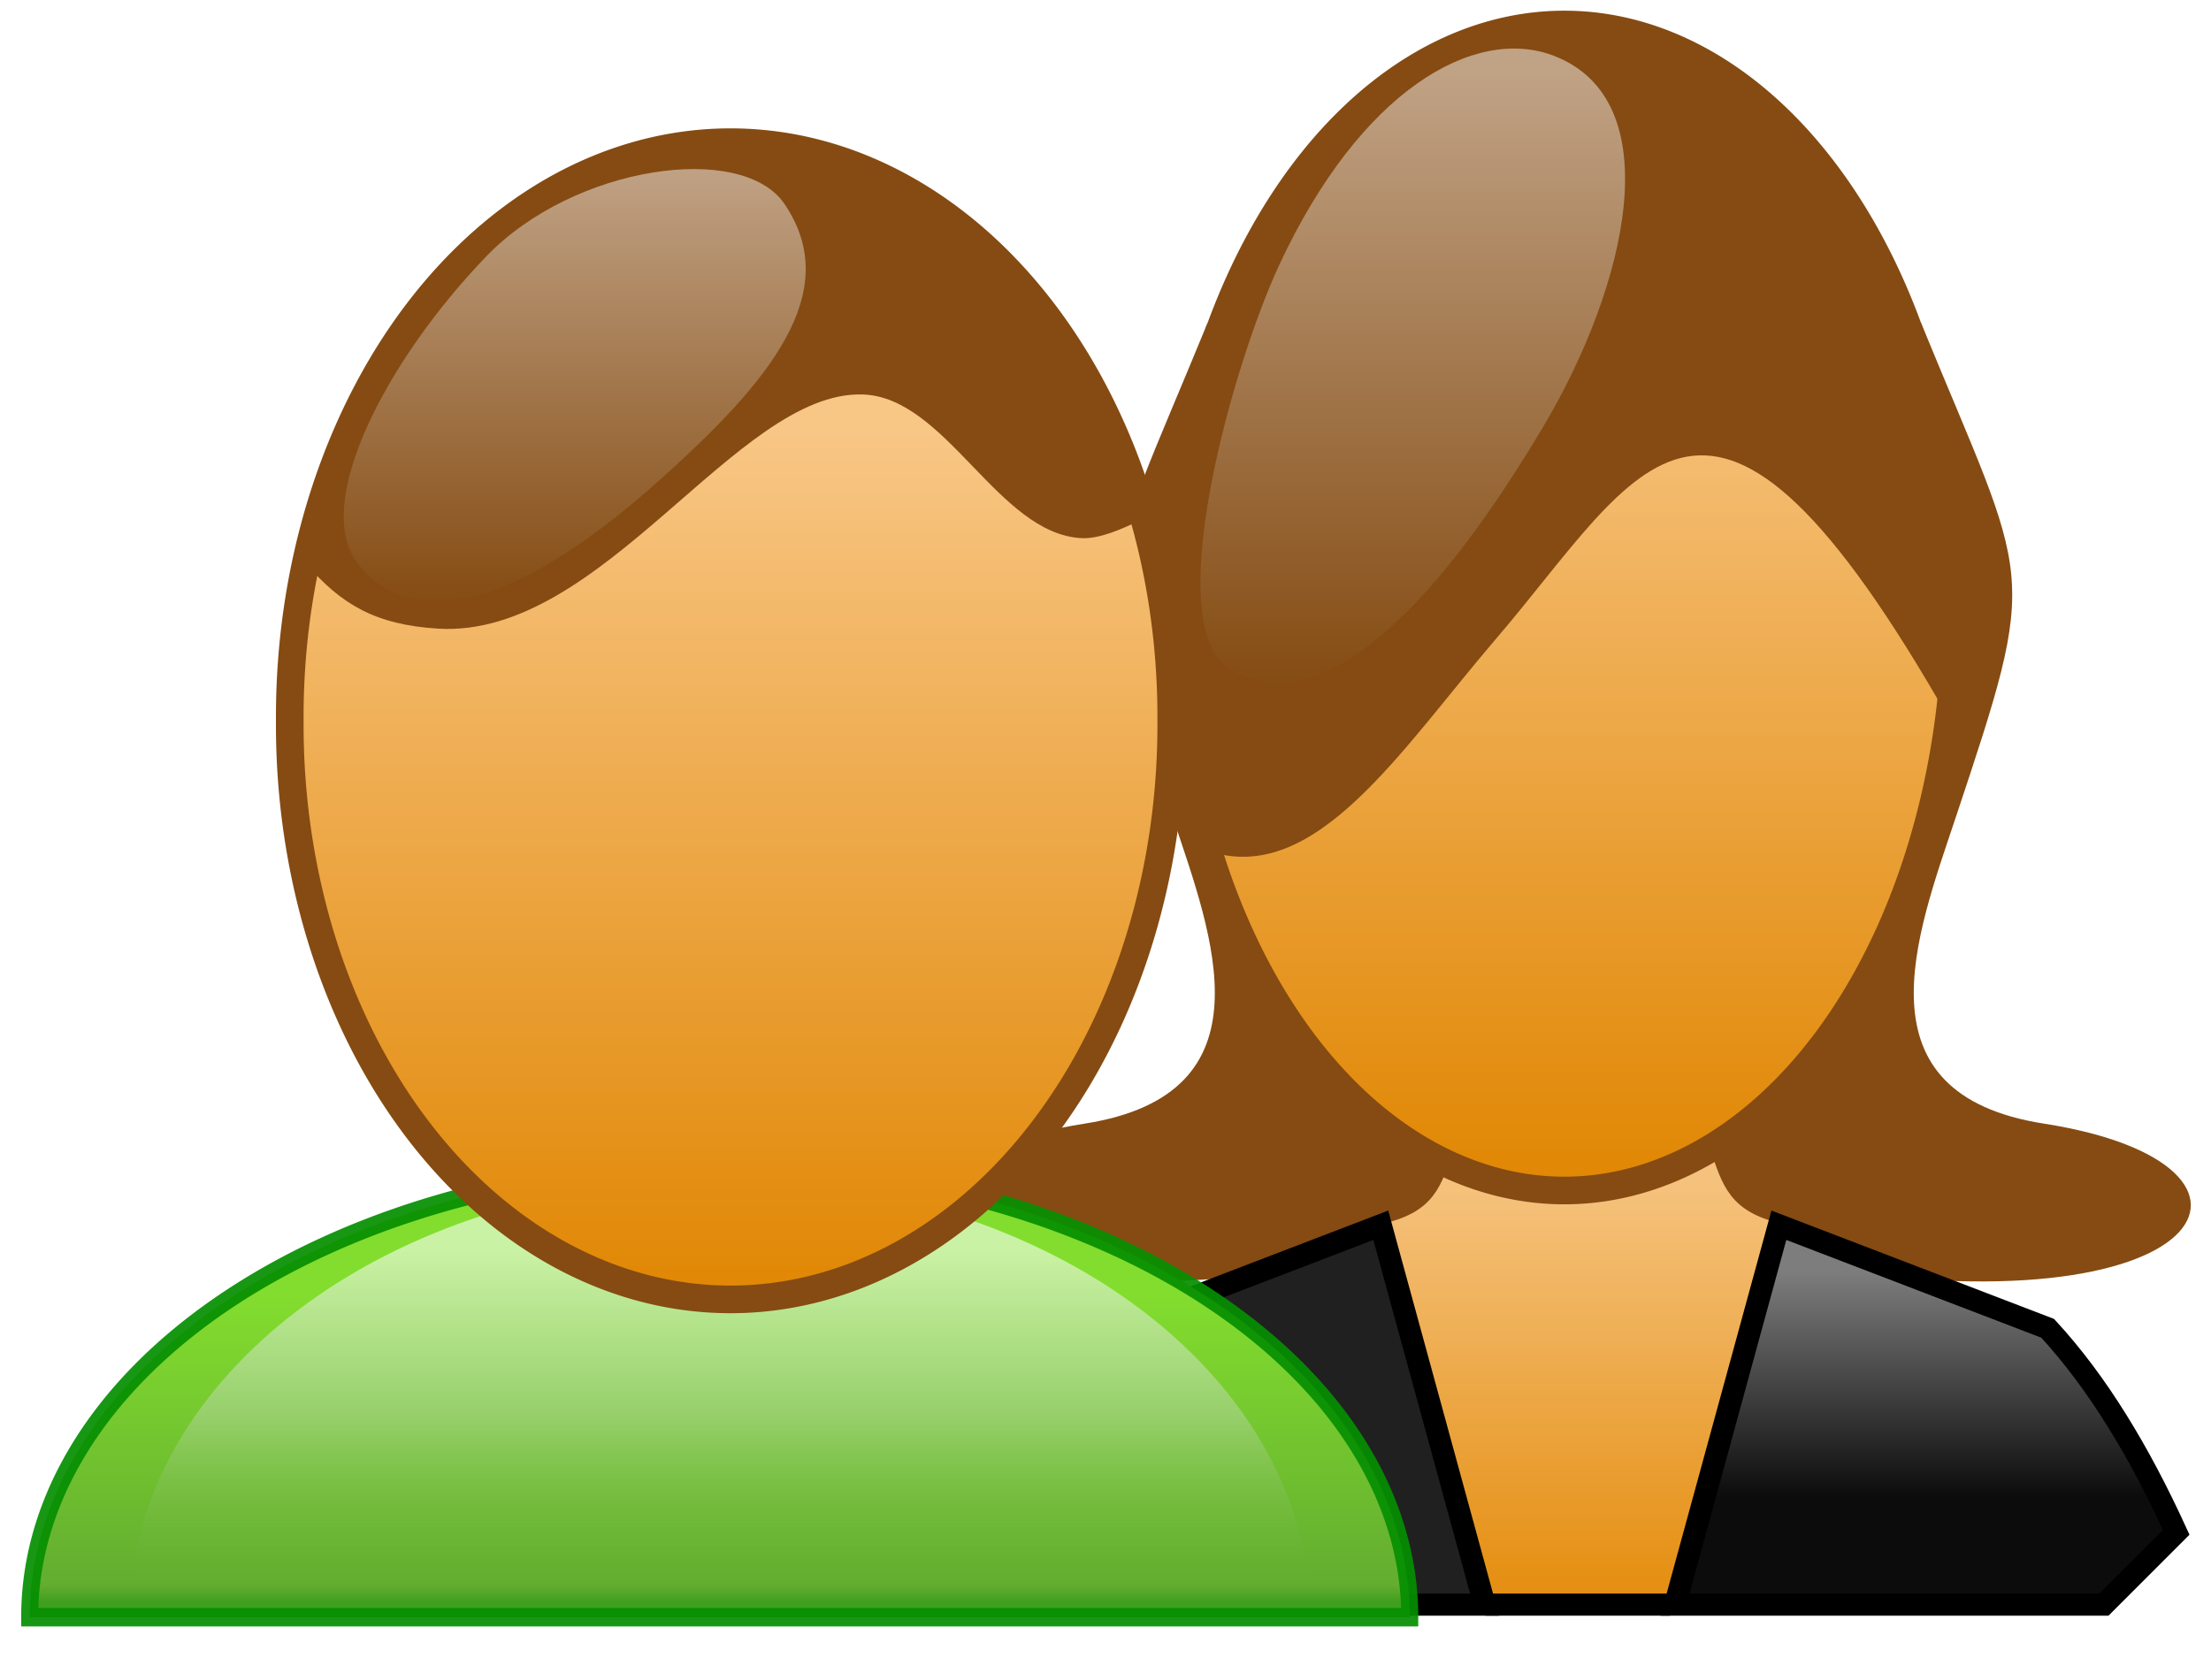 <?xml version="1.0" encoding="UTF-8" standalone="no"?>
<!-- Created with Inkscape (http://www.inkscape.org/) -->
<svg
   xmlns:svg="http://www.w3.org/2000/svg"
   xmlns="http://www.w3.org/2000/svg"
   xmlns:xlink="http://www.w3.org/1999/xlink"
   version="1.0"
   width="100"
   height="76"
   id="svg2">
  <defs
     id="defs4">
    <linearGradient
       id="linearGradient3649">
      <stop
         id="stop3651"
         style="stop-color:#e59014;stop-opacity:1"
         offset="0" />
      <stop
         id="stop3653"
         style="stop-color:#f5c27d;stop-opacity:1"
         offset="1" />
    </linearGradient>
    <linearGradient
       id="linearGradient3620">
      <stop
         id="stop3622"
         style="stop-color:#0c0c0c;stop-opacity:1"
         offset="0" />
      <stop
         id="stop3624"
         style="stop-color:#7d7d7d;stop-opacity:1"
         offset="1" />
    </linearGradient>
    <linearGradient
       id="linearGradient3587">
      <stop
         id="stop3589"
         style="stop-color:#caf2a5;stop-opacity:1"
         offset="0" />
      <stop
         id="stop3593"
         style="stop-color:#96cf6a;stop-opacity:1"
         offset="0.5" />
      <stop
         id="stop3591"
         style="stop-color:#63ad30;stop-opacity:0"
         offset="1" />
    </linearGradient>
    <linearGradient
       id="linearGradient3569">
      <stop
         id="stop3571"
         style="stop-color:#3f9f1f;stop-opacity:1"
         offset="0" />
      <stop
         id="stop3577"
         style="stop-color:#63ad30;stop-opacity:1"
         offset="0.056" />
      <stop
         id="stop3573"
         style="stop-color:#83dd2e;stop-opacity:1"
         offset="1" />
    </linearGradient>
    <linearGradient
       id="linearGradient3557">
      <stop
         id="stop3559"
         style="stop-color:#e18806;stop-opacity:1"
         offset="0" />
      <stop
         id="stop3561"
         style="stop-color:#f8c685;stop-opacity:1"
         offset="1" />
    </linearGradient>
    <linearGradient
       id="linearGradient3549">
      <stop
         id="stop3551"
         style="stop-color:#c0a285;stop-opacity:1"
         offset="0" />
      <stop
         id="stop3553"
         style="stop-color:#854c13;stop-opacity:1"
         offset="1" />
    </linearGradient>
    <linearGradient
       x1="671.312"
       y1="333.289"
       x2="671.312"
       y2="352.998"
       id="linearGradient3555"
       xlink:href="#linearGradient3549"
       gradientUnits="userSpaceOnUse"
       gradientTransform="translate(-16.079,0)" />
    <linearGradient
       x1="33.7"
       y1="60.471"
       x2="33.7"
       y2="22.234"
       id="linearGradient3563"
       xlink:href="#linearGradient3557"
       gradientUnits="userSpaceOnUse" />
    <linearGradient
       x1="32.857"
       y1="72.016"
       x2="32.857"
       y2="58.813"
       id="linearGradient3575"
       xlink:href="#linearGradient3569"
       gradientUnits="userSpaceOnUse" />
    <linearGradient
       x1="20.009"
       y1="56.458"
       x2="20.009"
       y2="71.201"
       id="linearGradient3585"
       xlink:href="#linearGradient3587"
       gradientUnits="userSpaceOnUse" />
    <linearGradient
       x1="682.066"
       y1="328.982"
       x2="682.066"
       y2="356.663"
       id="linearGradient3616"
       xlink:href="#linearGradient3549"
       gradientUnits="userSpaceOnUse" />
    <linearGradient
       x1="80.721"
       y1="67.721"
       x2="80.721"
       y2="57.49"
       id="linearGradient3626"
       xlink:href="#linearGradient3620"
       gradientUnits="userSpaceOnUse"
       gradientTransform="translate(624.132,325.791)" />
    <linearGradient
       x1="80.721"
       y1="67.721"
       x2="80.721"
       y2="57.49"
       id="linearGradient3632"
       xlink:href="#linearGradient3620"
       gradientUnits="userSpaceOnUse"
       gradientTransform="matrix(-1,0,0,1,767.346,325.791)" />
    <linearGradient
       x1="72.989"
       y1="71.552"
       x2="72.989"
       y2="53.506"
       id="linearGradient3655"
       xlink:href="#linearGradient3649"
       gradientUnits="userSpaceOnUse" />
    <linearGradient
       x1="69.972"
       y1="55.167"
       x2="69.972"
       y2="16.959"
       id="linearGradient3663"
       xlink:href="#linearGradient3557"
       gradientUnits="userSpaceOnUse" />
    <linearGradient
       x1="80.721"
       y1="67.721"
       x2="80.721"
       y2="57.49"
       id="linearGradient3665"
       xlink:href="#linearGradient3620"
       gradientUnits="userSpaceOnUse"
       gradientTransform="translate(624.132,325.791)" />
    <linearGradient
       x1="80.721"
       y1="67.721"
       x2="80.721"
       y2="57.49"
       id="linearGradient3667"
       xlink:href="#linearGradient3620"
       gradientUnits="userSpaceOnUse"
       gradientTransform="matrix(-1,0,0,1,767.346,325.791)" />
    <linearGradient
       x1="80.721"
       y1="67.721"
       x2="80.721"
       y2="57.49"
       id="linearGradient3673"
       xlink:href="#linearGradient3620"
       gradientUnits="userSpaceOnUse"
       gradientTransform="translate(624.132,325.791)" />
  </defs>
  <g
     transform="translate(-624.286,-325.791)"
     id="layer1">
    <path
       d="M 81.376,57.208 C 100.168,60.396 104.25,52.678 92.45,50.832 C 83.876,49.492 86.688,42.278 88.423,37.074 C 92.305,25.431 91.834,26.683 86.889,14.616 L 70.302,27.342 L 70.302,57.208 L 81.376,57.208 z"
       transform="translate(624.286,325.791)"
       id="path3602"
       style="opacity:1;fill:#854b12;fill-opacity:1;fill-rule:evenodd;stroke:none;stroke-width:1px;stroke-linecap:butt;stroke-linejoin:miter;stroke-opacity:1" />
    <path
       d="M 684.411,382.999 C 665.619,386.187 661.537,378.468 673.337,376.623 C 681.911,375.282 679.099,368.069 677.364,362.865 C 673.482,351.221 673.953,352.474 678.898,340.406 L 695.485,353.133 L 695.485,382.999 L 684.411,382.999 z"
       id="path3604"
       style="opacity:1;fill:#854b12;fill-opacity:1;fill-rule:evenodd;stroke:none;stroke-width:1px;stroke-linecap:butt;stroke-linejoin:miter;stroke-opacity:1" />
    <path
       d="M 65.031,46.844 L 68.062,50.969 L 65.75,51.938 C 65.201,53.671 64.855,54.809 62.594,55.344 L 61.469,72.677 L 81.656,72.677 L 80.531,55.344 C 78.27,54.809 77.893,53.671 77.344,51.938 L 75.031,50.969 L 78.062,46.844 L 71.562,49.531 L 65.031,46.844 z"
       transform="translate(624.286,325.791)"
       id="path3644"
       style="fill:url(#linearGradient3655);fill-opacity:1;fill-rule:evenodd;stroke:none;stroke-width:1px;stroke-linecap:butt;stroke-linejoin:miter;stroke-opacity:1" />
    <path
       d="M 691.432,398.381 L 672.035,398.381 L 668.764,395.111 C 670.425,391.478 672.324,388.323 674.58,385.881 L 686.737,381.219 L 691.432,398.381 z"
       id="path3630"
       style="fill:#202020;fill-opacity:1;fill-rule:evenodd;stroke:#000000;stroke-width:1px;stroke-linecap:butt;stroke-linejoin:miter;stroke-opacity:1" />
    <path
       d="M 2.349,72.644 A 31.879,19.314 0 0 1 66.107,72.644 L 34.228,72.644 z"
       transform="matrix(0.979,0,0,1.06,623.328,321.948)"
       id="path3565"
       style="opacity:1;fill:url(#linearGradient3575);fill-opacity:1;fill-rule:evenodd;stroke:#068f02;stroke-width:0.785;stroke-linecap:square;stroke-linejoin:miter;stroke-miterlimit:4;stroke-dasharray:none;stroke-dashoffset:0;stroke-opacity:0.925" />
    <path
       d="M 2.349,72.644 A 31.879,19.314 0 0 1 66.107,72.644 L 34.228,72.644 z"
       transform="matrix(0.838,0,0,1.028,628.161,324.28)"
       id="path3579"
       style="opacity:1;fill:url(#linearGradient3585);fill-opacity:1;fill-rule:evenodd;stroke:none;stroke-width:0.785;stroke-linecap:square;stroke-linejoin:miter;stroke-miterlimit:4;stroke-dasharray:none;stroke-dashoffset:0;stroke-opacity:0.925" />
    <path
       d="M 53.634,35.361 A 19.934,25.991 0 1 1 13.767,35.361 A 19.934,25.991 0 1 1 53.634,35.361 z"
       transform="translate(623.625,323.037)"
       id="path2769"
       style="opacity:1;fill:url(#linearGradient3563);fill-opacity:1;fill-rule:evenodd;stroke:#854b12;stroke-width:1.25;stroke-linecap:square;stroke-linejoin:miter;stroke-miterlimit:4;stroke-dasharray:none;stroke-dashoffset:0;stroke-opacity:1" />
    <path
       d="M 33.031,6.625 C 23.918,6.625 16.217,14.605 13.844,25.5 C 15.421,27.336 16.98,28.265 19.812,28.438 C 27.266,28.891 33.305,17.688 39,17.844 C 42.793,17.948 45.117,24.138 48.906,24.344 C 49.693,24.387 50.734,23.958 51.688,23.469 C 48.847,13.632 41.565,6.625 33.031,6.625 z"
       transform="translate(624.286,325.791)"
       id="path3541"
       style="fill:#854b12;fill-opacity:1;fill-rule:evenodd;stroke:none;stroke-width:1px;stroke-linecap:butt;stroke-linejoin:miter;stroke-opacity:1" />
    <path
       d="M 654.163,347.47 C 646.849,354.033 642.55,353.976 640.465,351.285 C 638.381,348.593 641.741,342.101 646.28,337.389 C 650.242,333.272 657.836,332.196 659.758,335.006 C 662.504,339.019 659.025,343.108 654.163,347.47 z"
       id="path3546"
       style="fill:url(#linearGradient3555);fill-opacity:1;fill-rule:evenodd;stroke:none;stroke-width:1.25;stroke-linecap:square;stroke-linejoin:miter;stroke-miterlimit:4;stroke-dashoffset:0;stroke-opacity:1" />
    <path
       d="M 87.695,30.167 A 17.722,26.373 0 1 1 52.25,30.167 A 17.722,26.373 0 1 1 87.695,30.167 z"
       transform="translate(625.065,323.106)"
       id="path3595"
       style="opacity:1;fill:url(#linearGradient3663);fill-opacity:1;fill-rule:evenodd;stroke:#854b12;stroke-width:1.25;stroke-linecap:square;stroke-linejoin:miter;stroke-miterlimit:4;stroke-dasharray:none;stroke-dashoffset:0;stroke-opacity:1" />
    <path
       d="M 70.75,1.094 C 60.967,1.094 53.031,12.911 53.031,27.469 C 53.031,31.402 53.617,35.146 54.656,38.5 C 59.491,40.104 63.34,33.944 67.656,28.906 C 74.233,21.231 77.262,13.382 88.156,32.531 C 88.371,30.892 88.469,29.201 88.469,27.469 C 88.469,12.911 80.533,1.094 70.75,1.094 z"
       transform="translate(624.286,325.791)"
       id="path3597"
       style="fill:#854b12;fill-opacity:1;fill-rule:evenodd;stroke:none;stroke-width:1px;stroke-linecap:butt;stroke-linejoin:miter;stroke-opacity:1" />
    <path
       d="M 694.036,345.175 C 688.098,355.117 683.343,358.084 679.943,356.074 C 676.677,354.142 680.043,342.305 682.131,337.805 C 685.827,329.842 690.99,326.951 694.551,328.31 C 699.822,330.321 697.921,338.668 694.036,345.175 z"
       id="path3606"
       style="opacity:1;fill:url(#linearGradient3616);fill-opacity:1;fill-rule:evenodd;stroke:none;stroke-width:1.25;stroke-linecap:square;stroke-linejoin:miter;stroke-miterlimit:4;stroke-dashoffset:0;stroke-opacity:1" />
    <path
       d="M 700.046,398.381 L 719.443,398.381 L 722.713,395.111 C 721.053,391.478 719.154,388.323 716.898,385.881 L 704.741,381.219 L 700.046,398.381 z"
       id="path3618"
       style="fill:url(#linearGradient3673);fill-opacity:1;fill-rule:evenodd;stroke:#000000;stroke-width:1px;stroke-linecap:butt;stroke-linejoin:miter;stroke-opacity:1" />
    <path
       d="M 691.477,398.381 L 699.816,398.381"
       id="path3642"
       style="fill:none;fill-rule:evenodd;stroke:#000000;stroke-width:1px;stroke-linecap:butt;stroke-linejoin:miter;stroke-opacity:1" />
  </g>
</svg>
